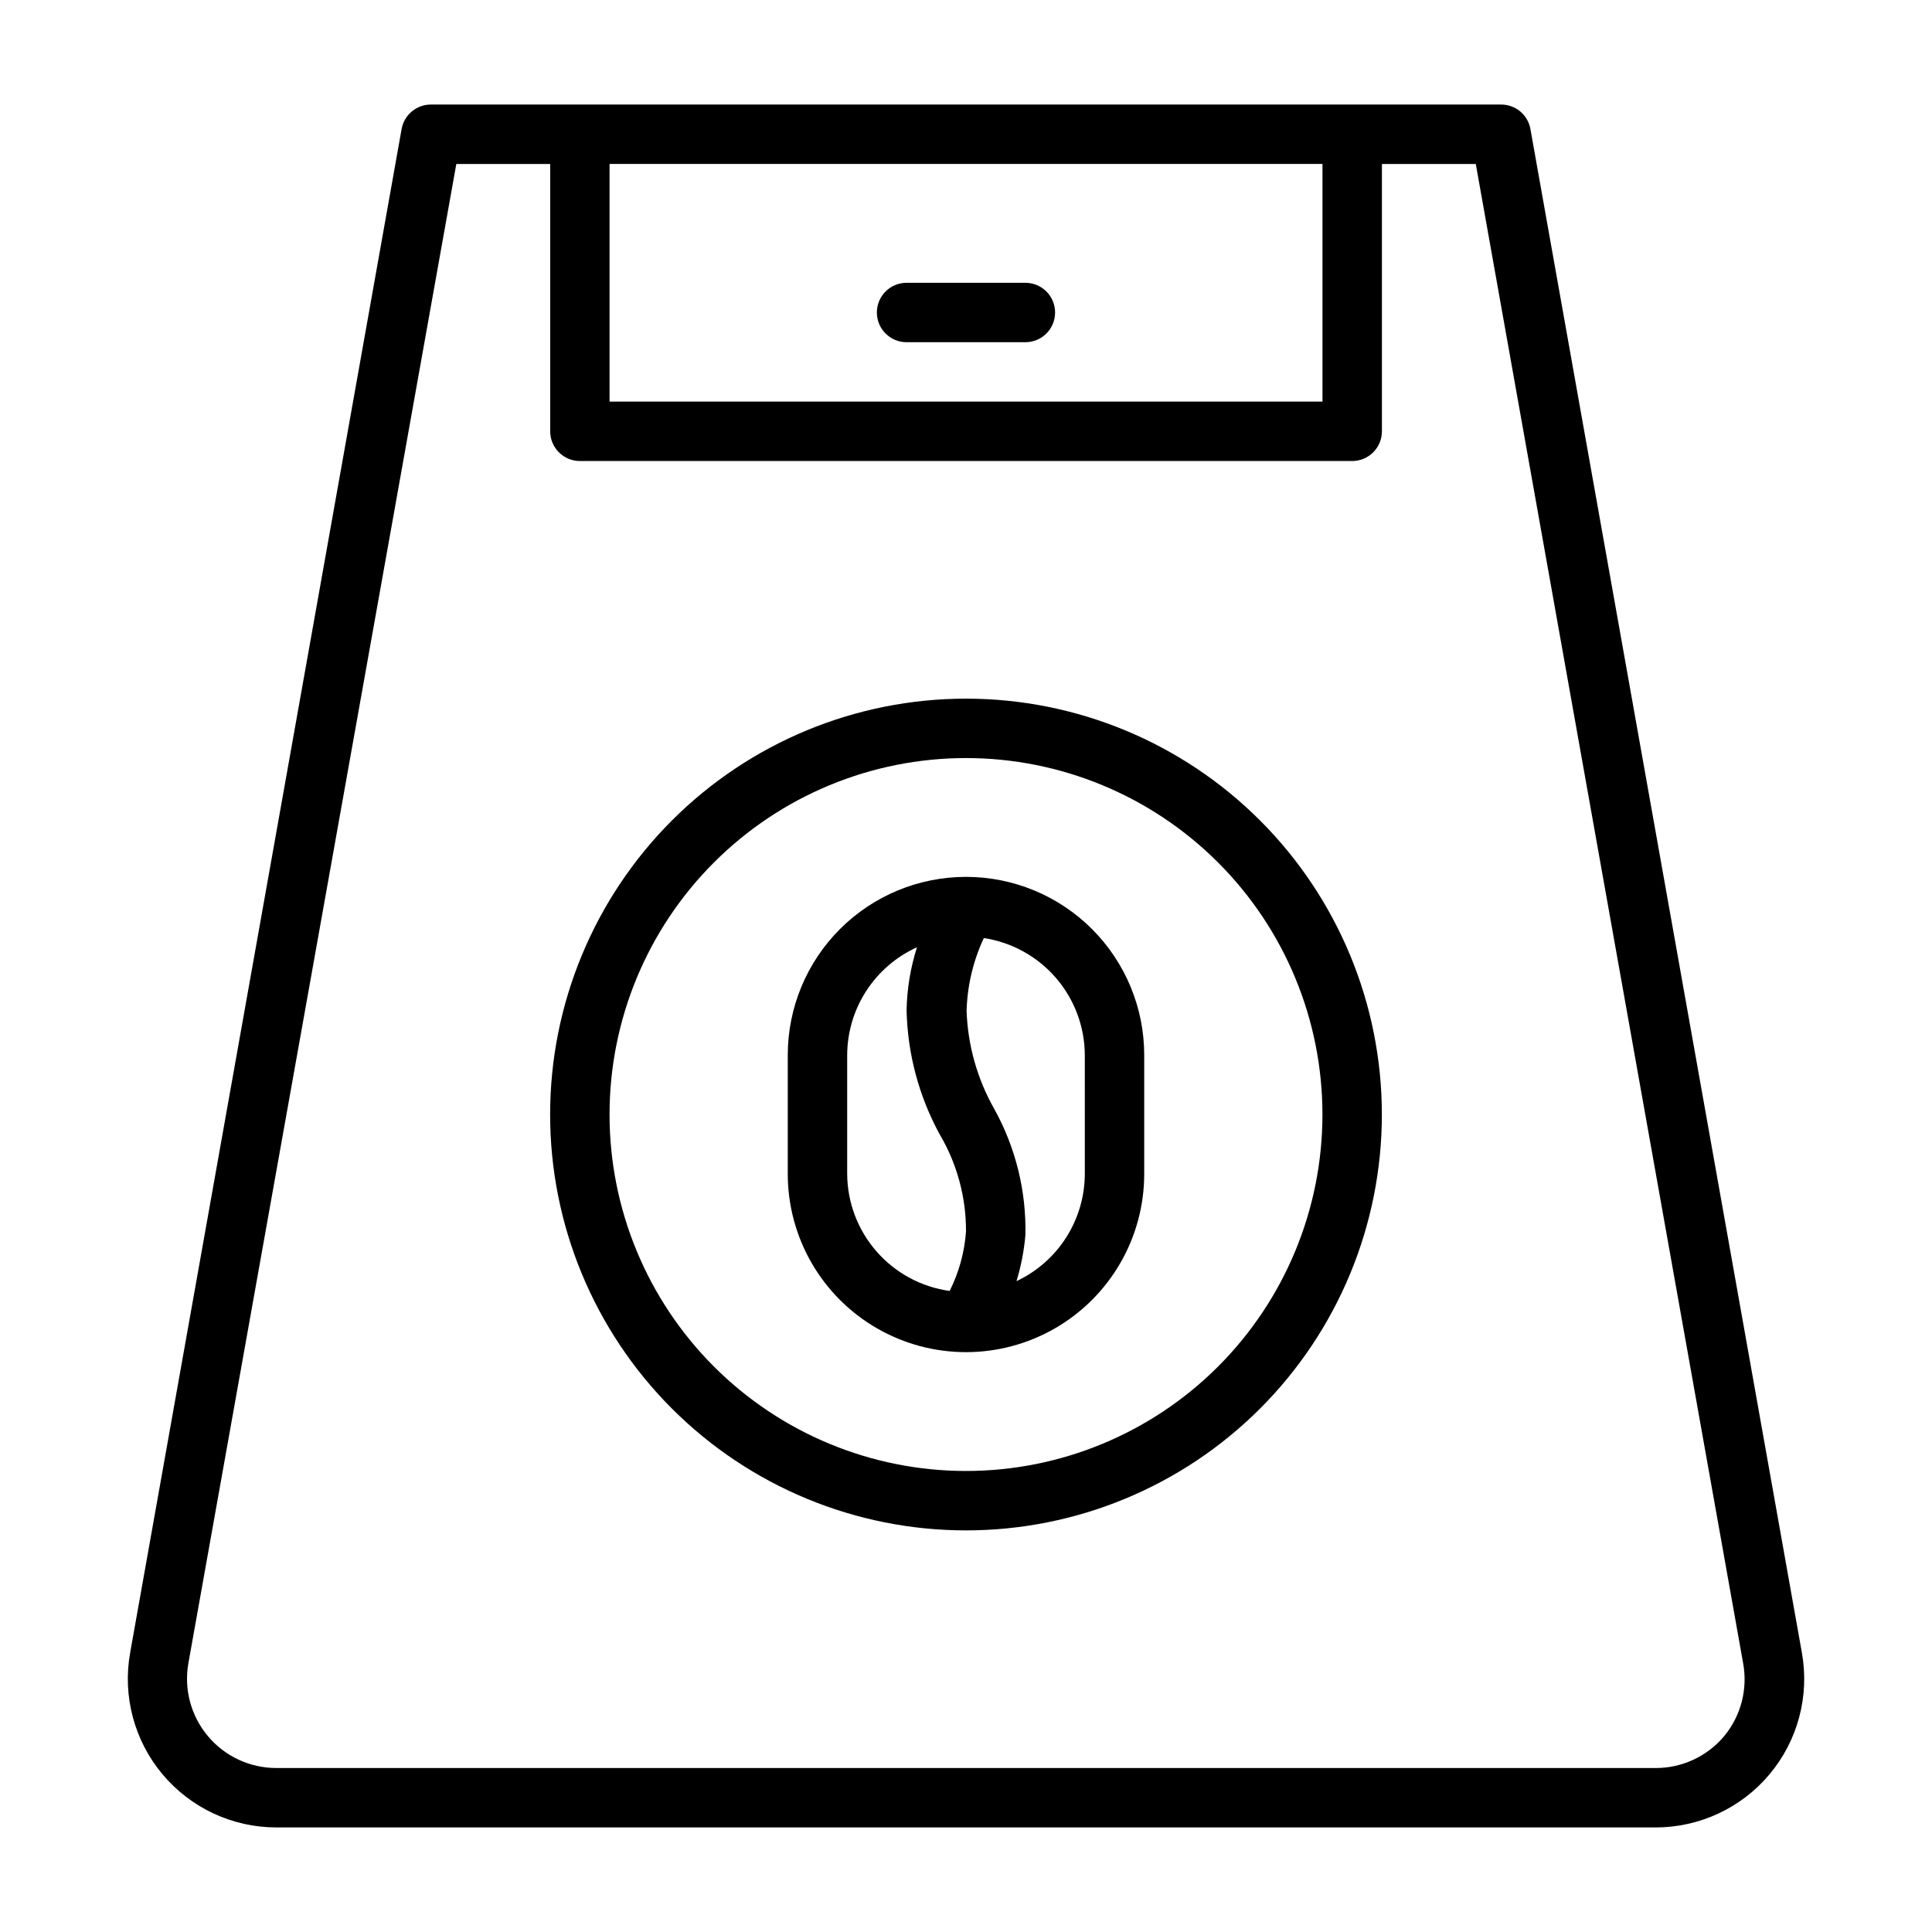 <?xml version="1.0" encoding="UTF-8"?>
<!-- Uploaded to: ICON Repo, www.iconrepo.com, Generator: ICON Repo Mixer Tools -->
<svg fill="#000000" width="800px" height="800px" version="1.1" viewBox="144 144 512 512" xmlns="http://www.w3.org/2000/svg">
 <g>
  <path d="m621.52 582-71.949-403.84c-0.691-3.785-4.023-6.516-7.871-6.453h-283.39c-3.848-0.062-7.18 2.668-7.871 6.453l-71.949 403.84c-2.051 11.465 1.082 23.25 8.559 32.184 7.477 8.934 18.523 14.098 30.172 14.105h365.57c11.648-0.008 22.699-5.172 30.172-14.105 7.477-8.934 10.609-20.719 8.559-32.184zm-127.05-394.55v62.977h-188.93v-62.977zm106.43 416.67c-4.492 5.344-11.121 8.43-18.105 8.422h-365.57c-6.984 0.008-13.613-3.078-18.105-8.422-4.523-5.363-6.426-12.461-5.195-19.367l71.004-397.3h24.875v70.848c0 2.09 0.832 4.09 2.309 5.566 1.473 1.477 3.477 2.309 5.566 2.309h204.67c2.086 0 4.09-0.832 5.566-2.309 1.477-1.477 2.305-3.477 2.305-5.566v-70.848h24.875l70.848 397.3c1.273 6.883-0.57 13.977-5.039 19.367z"/>
  <path d="m384.25 234.69h31.488c4.348 0 7.871-3.527 7.871-7.875s-3.523-7.871-7.871-7.871h-31.488c-4.348 0-7.871 3.523-7.871 7.871s3.523 7.875 7.871 7.875z"/>
  <path d="m400 329.15c-29.23 0-57.262 11.613-77.93 32.281-20.668 20.668-32.281 48.699-32.281 77.93 0 29.227 11.613 57.262 32.281 77.93 20.668 20.668 48.699 32.277 77.93 32.277 29.227 0 57.258-11.609 77.926-32.277 20.668-20.668 32.281-48.703 32.281-77.93 0-29.23-11.613-57.262-32.281-77.93-20.668-20.668-48.699-32.281-77.926-32.281zm0 204.67v0.004c-25.055 0-49.082-9.953-66.797-27.668s-27.668-41.742-27.668-66.797 9.953-49.082 27.668-66.797 41.742-27.668 66.797-27.668c25.051 0 49.078 9.953 66.793 27.668 17.719 17.715 27.668 41.742 27.668 66.797s-9.949 49.082-27.668 66.797c-17.715 17.715-41.742 27.668-66.793 27.668z"/>
  <path d="m400 376.38c-12.527 0-24.543 4.977-33.398 13.832-8.859 8.859-13.836 20.871-13.836 33.398v31.488c0 16.875 9.004 32.469 23.617 40.906 14.613 8.438 32.617 8.438 47.23 0s23.617-24.031 23.617-40.906v-31.488c0-12.527-4.977-24.539-13.832-33.398-8.859-8.855-20.875-13.832-33.398-13.832zm-31.488 78.719v-31.488c0.02-6.035 1.773-11.938 5.055-17 3.277-5.066 7.945-9.086 13.441-11.574-1.719 5.402-2.644 11.023-2.754 16.688 0.25 11.484 3.246 22.742 8.738 32.828 4.629 7.812 7.051 16.738 7.008 25.82-0.395 5.481-1.867 10.832-4.332 15.742-7.5-1.039-14.371-4.746-19.359-10.445-4.988-5.695-7.758-12.996-7.797-20.57zm62.977 0c-0.02 5.965-1.727 11.805-4.934 16.836-3.207 5.031-7.773 9.047-13.172 11.582 1.211-3.973 2-8.062 2.359-12.199 0.262-11.688-2.59-23.234-8.266-33.457-4.496-7.945-7.008-16.855-7.32-25.977 0.188-6.676 1.742-13.238 4.566-19.289 7.426 1.129 14.207 4.875 19.113 10.562 4.91 5.688 7.621 12.941 7.652 20.453z"/>
 </g>
</svg>